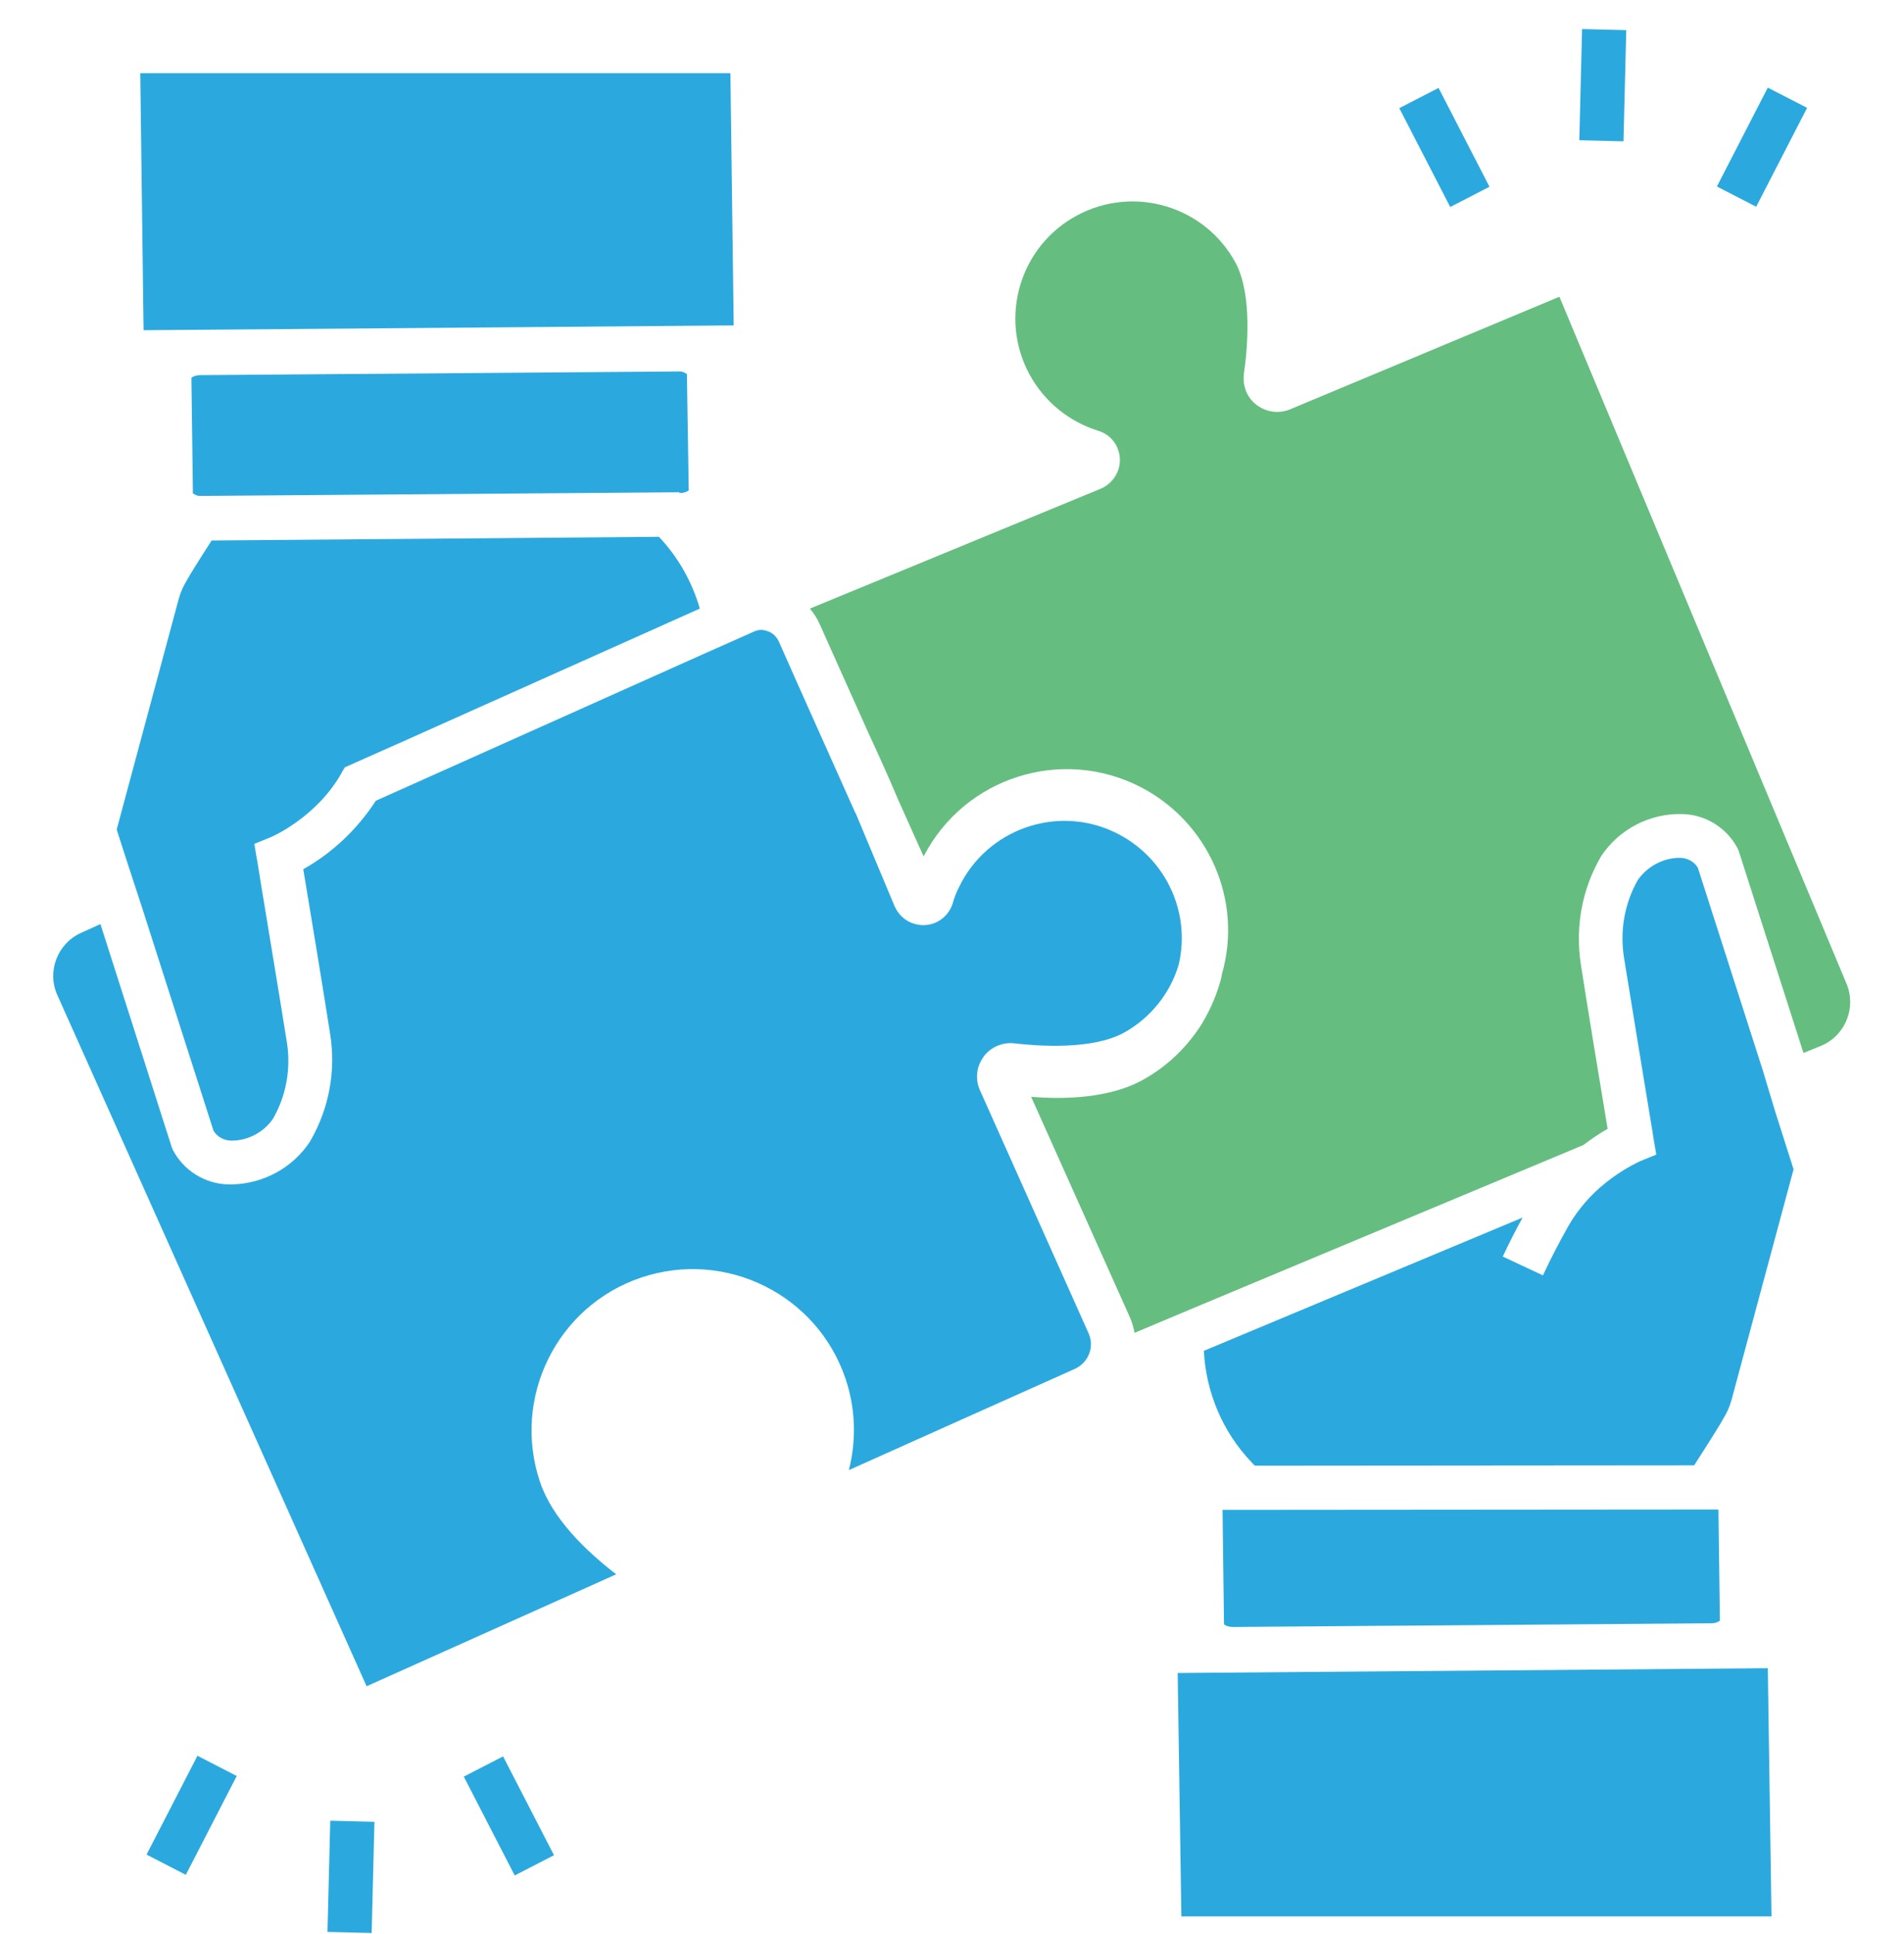 <svg xmlns="http://www.w3.org/2000/svg" width="64" height="65" viewBox="0 0 64 65" fill="none"><g clip-path="url(#clip0_2311_2882)"><path d="M15.59 59.709L16.91 59.029L18.622 62.351L17.301 63.031L15.59 59.709Z" fill="#2BA9DE"></path><path d="M4.926 62.33L6.637 59.008L7.957 59.688L6.246 63.01L4.926 62.33Z" fill="#2BA9DE"></path><path d="M11.008 64.928L11.101 61.191L12.586 61.228L12.493 64.965L11.008 64.928Z" fill="#2BA9DE"></path><path d="M47.035 3.635L48.355 2.955L50.067 6.277L48.747 6.957L47.035 3.635Z" fill="#2BA9DE"></path><path d="M57.711 6.268L59.422 2.945L60.743 3.625L59.031 6.948L57.711 6.268Z" fill="#2BA9DE"></path><path d="M53.086 4.713L53.179 0.976L54.664 1.013L54.571 4.75L53.086 4.713Z" fill="#2BA9DE"></path><path d="M57.527 54.556C57.626 54.556 57.725 54.531 57.812 54.469L57.762 50.732L41.094 50.745L41.143 54.593C41.23 54.655 41.329 54.68 41.44 54.68L57.527 54.556Z" fill="#2BA9DE"></path><path d="M39.586 56.227L39.71 64.407H59.546L59.422 56.066L39.586 56.227Z" fill="#2BA9DE"></path><path d="M59.249 35.958L57.071 29.164C56.947 28.954 56.712 28.83 56.465 28.83C55.908 28.83 55.376 29.115 55.054 29.573C54.609 30.352 54.448 31.268 54.584 32.159C54.77 33.297 55.24 36.193 55.462 37.529C55.537 37.95 55.574 38.21 55.574 38.222L55.673 38.804L55.128 39.026C54.708 39.224 54.324 39.472 53.965 39.757C53.47 40.153 53.062 40.623 52.74 41.167C52.431 41.712 52.134 42.281 51.862 42.863L50.513 42.231C50.723 41.786 50.946 41.34 51.181 40.92L40.465 45.399C40.539 46.798 41.096 48.122 42.061 49.136C42.098 49.173 42.135 49.223 42.185 49.26L56.947 49.248C56.997 49.173 57.046 49.087 57.096 49.013C57.529 48.344 57.9 47.738 57.9 47.726L57.913 47.701C58.036 47.503 58.135 47.293 58.197 47.07L60.288 39.299L59.67 37.356L59.249 35.958Z" fill="#2BA9DE"></path><path d="M62.069 33.063L52.417 9.973L43.359 13.759C42.79 13.994 42.121 13.722 41.886 13.153C41.812 12.967 41.787 12.757 41.812 12.559C41.923 11.804 42.109 9.936 41.54 8.847C40.513 6.929 38.124 6.211 36.206 7.238C34.288 8.265 33.571 10.653 34.598 12.571C35.093 13.487 35.922 14.168 36.912 14.477C37.333 14.601 37.617 14.972 37.642 15.405C37.667 15.838 37.407 16.246 37.011 16.42L27.223 20.454C27.359 20.615 27.47 20.788 27.557 20.986C27.99 21.951 28.584 23.287 29.203 24.661C29.537 25.379 29.871 26.121 30.168 26.826C30.489 27.544 30.787 28.212 31.046 28.782C32.42 26.121 35.687 25.082 38.347 26.455C40.636 27.643 41.787 30.279 41.069 32.754V32.766C41.069 32.791 41.057 32.816 41.057 32.84C40.921 33.373 40.711 33.88 40.426 34.362C40.377 34.449 40.327 34.523 40.265 34.61C39.77 35.328 39.114 35.922 38.347 36.33C37.283 36.887 35.872 36.961 34.66 36.862L37.964 44.237C38.05 44.423 38.1 44.608 38.137 44.794L38.991 44.435L40.463 43.816L53.221 38.483C53.481 38.285 53.753 38.099 54.038 37.939C53.828 36.689 53.32 33.595 53.135 32.395C52.949 31.157 53.172 29.895 53.803 28.806L53.815 28.782C54.421 27.866 55.449 27.334 56.537 27.359C57.329 27.371 58.059 27.829 58.418 28.534L58.443 28.596L60.621 35.389L61.227 35.142C62.032 34.795 62.403 33.867 62.069 33.063Z" fill="#65BE80"></path><path d="M24.662 10.937L24.551 2.461H4.715L4.826 11.098L24.662 10.937Z" fill="#2BA9DE"></path><path d="M6.718 12.608C6.619 12.608 6.52 12.633 6.434 12.695L6.483 16.432V16.581C6.57 16.643 6.669 16.68 6.78 16.667L22.83 16.544L22.842 16.568H22.867C22.966 16.568 23.065 16.544 23.151 16.482L23.089 12.571C23.003 12.509 22.904 12.472 22.793 12.485L6.718 12.608Z" fill="#2BA9DE"></path><path d="M32.938 36.638C32.778 36.279 32.815 35.858 33.05 35.536C33.05 35.524 33.062 35.524 33.062 35.512C33.297 35.19 33.706 35.017 34.102 35.066C34.856 35.153 36.725 35.301 37.802 34.695C38.68 34.2 39.336 33.383 39.621 32.418C40.041 30.624 39.15 28.78 37.48 27.976C35.525 27.035 33.174 27.864 32.233 29.82C32.147 29.993 32.072 30.178 32.023 30.364C31.85 30.909 31.28 31.218 30.724 31.045C30.427 30.958 30.191 30.735 30.068 30.451C29.758 29.721 29.288 28.582 28.768 27.345C28.768 27.345 28.768 27.332 28.756 27.332C27.865 25.34 26.826 23.026 26.182 21.566C26.108 21.405 25.984 21.281 25.823 21.219C25.749 21.195 25.675 21.17 25.588 21.17C25.502 21.17 25.402 21.195 25.328 21.232L25.192 21.294L23.744 21.937L12.632 26.912C12.014 27.864 11.184 28.656 10.194 29.213C10.405 30.463 10.912 33.557 11.098 34.757C11.296 35.994 11.061 37.257 10.43 38.346L10.417 38.37C9.836 39.249 8.858 39.781 7.806 39.806C7.769 39.806 7.732 39.806 7.683 39.806C6.891 39.793 6.16 39.335 5.802 38.63L5.777 38.568L3.376 31.057L2.72 31.354C1.928 31.713 1.57 32.653 1.928 33.445L12.323 56.672L20.713 52.91C19.686 52.118 18.559 51.029 18.151 49.804C17.198 46.97 18.72 43.889 21.554 42.936C24.388 41.983 27.469 43.506 28.422 46.339C28.756 47.329 28.793 48.393 28.533 49.408C30.649 48.455 34.089 46.921 36.131 46.005C36.589 45.795 36.799 45.263 36.589 44.805L32.938 36.638Z" fill="#2BA9DE"></path><path d="M4.763 30.465L7.176 38.001C7.3 38.211 7.535 38.335 7.783 38.335C8.34 38.335 8.872 38.05 9.181 37.592C9.626 36.813 9.787 35.897 9.639 35.006C9.404 33.509 8.649 28.992 8.649 28.943L8.612 28.745L8.55 28.361L9.094 28.139C9.107 28.139 10.629 27.483 11.47 25.998C11.507 25.924 11.544 25.862 11.594 25.787L13.599 24.896L23.523 20.454C23.263 19.551 22.793 18.722 22.149 18.041L7.114 18.165C6.681 18.833 6.31 19.439 6.31 19.452L6.298 19.476C6.174 19.674 6.075 19.885 6.013 20.108L3.922 27.879L4.305 29.067L4.763 30.465Z" fill="#2BA9DE"></path></g><defs><clipPath id="clip0_2311_2882"><rect width="64" height="64" fill="white" transform="translate(0 0.988)"></rect></clipPath></defs></svg>